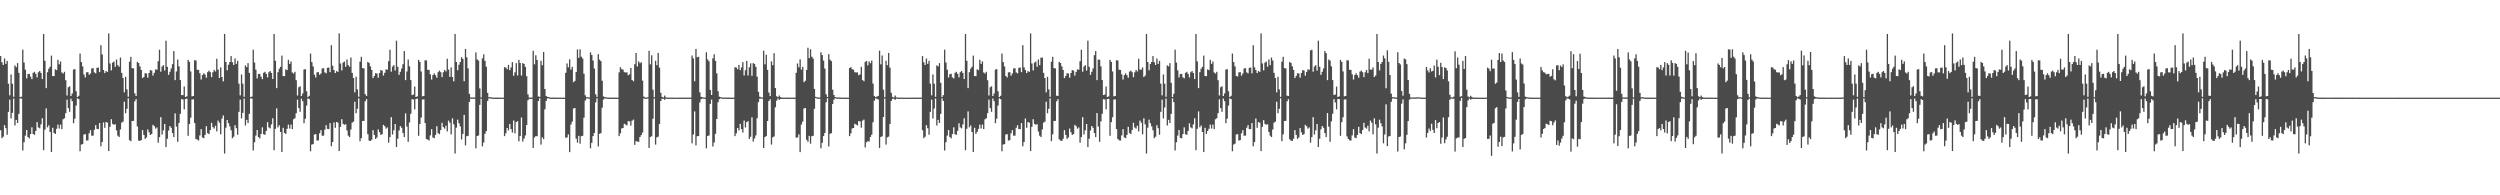 <?xml version="1.0" encoding="UTF-8"?>
<svg xmlns="http://www.w3.org/2000/svg" width="1920" height="150">
  <path d="M0 43.045h1v56.979H0zM1 47.799h1v58.360H1zM2 49.937h1v55.012H2zM3 44.922h1v51.223H3zM4 49.068h1v49.379H4zM5 46.741h1v56.713H5zM6 64.264h1v21.667H6zM7 73.193h1v3.339H7zM8 57.213h1v33.748H8zM9 64.240h1v22.463H9zM10 74.358h1v1.304H10zM11 50.225h1v46.141H11zM12 51.602h1v40.445H12zM13 48.472h1v46.006H13zM14 55.958h1v31.479H14zM15 74.561h1v1.000H15zM16 74.266h1v1.455H16zM17 38.146h1v77.431H17zM18 48.045h1v61.230H18zM19 53.511h1v50.616H19zM20 60.186h1v39.635H20zM21 56.903h1v48.376H21zM22 56.696h1v49.592H22zM23 58.891h1v44.060H23zM24 60.775h1v37.005H24zM25 55.909h1v47.013H25zM26 55.160h1v48.347H26zM27 56.716h1v43.818H27zM28 59.432h1v34.367H28zM29 55.495h1v42.347H29zM30 54.506h1v44.056H30zM31 56.028h1v39.507H31zM32 60.651h1v30.178H32zM33 26.104h1v89.255H33zM34 46.693h1v52.855H34zM35 67.708h1v15.565H35zM36 55.467h1v42.334H36zM37 52.745h1v43.484H37zM38 51.290h1v50.104H38zM39 42.716h1v74.047H39zM40 58.366h1v39.790H40zM41 58.505h1v43.599H41zM42 53.246h1v49.617H42zM43 53.887h1v45.056H43zM44 45.908h1v49.768H44zM45 49.392h1v49.296H45zM46 47.180h1v48.524H46zM47 55.645h1v43.525H47zM48 56.536h1v35.079H48zM49 55.142h1v35.662H49zM50 61.611h1v25.326H50zM51 73.328h1v3.217H51zM52 67.040h1v15.972H52zM53 66.246h1v19.613H53zM54 73.779h1v2.037H54zM55 71.803h1v5.908H55zM56 53.414h1v41.188H56zM57 53.070h1v38.109H57zM58 70.078h1v11.035H58zM59 74.549h1v1.000H59zM60 73.580h1v2.573H60zM61 41.115h1v75.070H61zM62 47.647h1v63.359H62zM63 50.978h1v59.715H63zM64 57.191h1v46.141H64zM65 59.498h1v43.521H65zM66 55.570h1v52.400H66zM67 55.393h1v52.406H67zM68 57.383h1v45.032H68zM69 56.438h1v43.506H69zM70 52.567h1v51.697H70zM71 52.385h1v51.751H71zM72 55.606h1v44.021H72zM73 56.312h1v39.838H73zM74 52.063h1v46.896H74zM75 51.879h1v47.318H75zM76 55.385h1v39.108H76zM77 34.736h1v77.601H77zM78 41.850h1v67.184H78zM79 53.749h1v40.293H79zM80 56.134h1v42.020H80zM81 54.585h1v39.052H81zM82 55.244h1v38.989H82zM83 25.634h1v90.399H83zM84 48.747h1v48.657H84zM85 54.064h1v37.467H85zM86 48.072h1v47.060H86zM87 47.233h1v48.592H87zM88 51.259h1v44.105H88zM89 45.662h1v54.492H89zM90 50.022h1v54.172H90zM91 51.248h1v54.006H91zM92 44.200h1v55.221H92zM93 55.947h1v38.215H93zM94 59.924h1v33.510H94zM95 70.923h1v7.217H95zM96 58.996h1v27.994H96zM97 68.667h1v14.886H97zM98 74.302h1v1.219H98zM99 47.348h1v60.385H99zM100 43.620h1v64.819H100zM101 52.318h1v40.626H101zM102 52.551h1v40.274H102zM103 71.661h1v6.152H103zM104 73.700h1v2.436H104zM105 47.536h1v49.576H105zM106 48.389h1v59.611H106zM107 50.977h1v57.288H107zM108 53.714h1v53.831H108zM109 59.976h1v39.986H109zM110 59.126h1v44.508H110zM111 56.236h1v50.400H111zM112 56.479h1v49.113H112zM113 59.672h1v39.770H113zM114 56.041h1v45.559H114zM115 53.792h1v49.900H115zM116 54.211h1v48.753H116zM117 58.040h1v37.863H117zM118 55.918h1v40.989H118zM119 53.294h1v45.510H119zM120 53.546h1v44.369H120zM121 47.004h1v62.565H121zM122 38.191h1v67.133H122zM123 55.033h1v34.971H123zM124 51.075h1v52.221H124zM125 50.000h1v50.105H125zM126 54.164h1v41.056H126zM127 31.235h1v81.733H127zM128 51.320h1v55.205H128zM129 57.479h1v42.782H129zM130 55.120h1v41.720H130zM131 52.601h1v45.552H131zM132 49.280h1v52.849H132zM133 39.200h1v66.050H133zM134 61.522h1v25.570H134zM135 54.867h1v42.353H135zM136 45.699h1v63.182H136zM137 50.936h1v43.461H137zM138 61.468h1v25.921H138zM139 73.017h1v3.114H139zM140 73.045h1v3.394H140zM141 66.458h1v17.554H141zM142 74.485h1v1.533H142zM143 73.961h1v1.788H143zM144 45.954h1v58.316H144zM145 47.512h1v47.676H145zM146 54.872h1v35.504H146zM147 73.973h1v2.480H147zM148 73.726h1v2.579H148zM149 46.302h1v48.193H149zM150 46.445h1v60.288H150zM151 53.559h1v53.644H151zM152 53.702h1v54.212H152zM153 56.247h1v47.722H153zM154 61.089h1v38.061H154zM155 57.643h1v47.926H155zM156 56.317h1v49.844H156zM157 57.220h1v46.404H157zM158 59.685h1v37.230H158zM159 55.458h1v46.766H159zM160 54.210h1v48.821H160zM161 55.442h1v44.436H161zM162 59.261h1v35.046H162zM163 55.479h1v42.163H163zM164 53.712h1v45.035H164zM165 54.868h1v41.674H165zM166 45.099h1v55.839H166zM167 53.378h1v39.239H167zM168 59.865h1v34.325H168zM169 51.756h1v51.398H169zM170 59.143h1v31.923H170zM171 62.447h1v26.217H171zM172 26.085h1v91.802H172zM173 47.600h1v50.461H173zM174 53.979h1v38.127H174zM175 49.731h1v44.880H175zM176 47.625h1v49.453H176zM177 43.043h1v56.984H177zM178 47.796h1v58.365H178zM179 49.936h1v55.014H179zM180 44.921h1v51.224H180zM181 49.067h1v49.380H181zM182 46.741h1v56.713H182zM183 64.264h1v21.668H183zM184 73.193h1v3.340H184zM185 57.213h1v33.748H185zM186 64.240h1v22.463H186zM187 74.358h1v1.304H187zM188 50.225h1v46.141H188zM189 51.602h1v40.445H189zM190 48.472h1v46.006H190zM191 55.958h1v31.479H191zM192 74.561h1v1.000H192zM193 74.161h1v1.560H193zM194 38.146h1v77.431H194zM195 48.045h1v61.230H195zM196 53.511h1v50.616H196zM197 60.186h1v39.635H197zM198 56.903h1v48.376H198zM199 56.696h1v49.592H199zM200 58.891h1v44.060H200zM201 60.775h1v37.005H201zM202 55.909h1v47.182H202zM203 55.160h1v48.347H203zM204 56.716h1v43.818H204zM205 59.432h1v34.367H205zM206 55.495h1v42.347H206zM207 54.506h1v44.056H207zM208 56.028h1v39.507H208zM209 60.651h1v30.178H209zM210 26.104h1v89.255H210zM211 46.693h1v52.233H211zM212 67.708h1v15.565H212zM213 55.467h1v42.334H213zM214 52.745h1v43.484H214zM215 51.290h1v50.104H215zM216 42.716h1v74.047H216zM217 58.366h1v39.790H217zM218 58.505h1v43.599H218zM219 53.246h1v49.617H219zM220 53.887h1v45.056H220zM221 45.908h1v49.768H221zM222 49.050h1v49.637H222zM223 47.180h1v48.524H223zM224 55.645h1v43.525H224zM225 56.536h1v35.079H225zM226 55.142h1v35.662H226zM227 61.611h1v25.326H227zM228 73.328h1v3.217H228zM229 67.040h1v15.972H229zM230 66.246h1v19.613H230zM231 73.779h1v1.973H231zM232 71.803h1v5.908H232zM233 53.414h1v41.188H233zM234 53.070h1v38.109H234zM235 70.078h1v11.035H235zM236 74.549h1v1.000H236zM237 73.580h1v2.573H237zM238 41.115h1v75.070H238zM239 47.647h1v63.359H239zM240 50.978h1v59.715H240zM241 57.340h1v45.992H241zM242 59.498h1v43.521H242zM243 55.570h1v52.400H243zM244 55.393h1v52.406H244zM245 57.383h1v45.032H245zM246 56.438h1v43.506H246zM247 52.567h1v51.697H247zM248 52.385h1v51.751H248zM249 55.606h1v43.972H249zM250 56.312h1v39.838H250zM251 52.063h1v46.896H251zM252 51.879h1v47.318H252zM253 55.385h1v39.108H253zM254 34.736h1v77.601H254zM255 50.458h1v58.576H255zM256 53.749h1v40.293H256zM257 56.134h1v42.020H257zM258 54.585h1v39.052H258zM259 55.244h1v38.989H259zM260 25.634h1v90.399H260zM261 48.747h1v48.657H261zM262 54.064h1v37.467H262zM263 48.072h1v47.060H263zM264 47.233h1v48.592H264zM265 51.259h1v44.105H265zM266 45.662h1v54.492H266zM267 50.022h1v54.172H267zM268 51.248h1v54.006H268zM269 44.200h1v55.221H269zM270 55.947h1v38.215H270zM271 59.924h1v33.510H271zM272 70.923h1v7.217H272zM273 58.996h1v27.994H273zM274 68.667h1v14.887H274zM275 74.302h1v1.219H275zM276 47.348h1v61.091H276zM277 43.620h1v62.515H277zM278 52.318h1v40.626H278zM279 52.551h1v40.274H279zM280 72.356h1v5.456H280zM281 73.700h1v2.436H281zM282 47.536h1v55.515H282zM283 48.389h1v59.611H283zM284 50.977h1v57.288H284zM285 53.714h1v53.549H285zM286 59.976h1v39.986H286zM287 58.330h1v45.304H287zM288 56.236h1v50.400H288zM289 56.479h1v49.113H289zM290 59.672h1v39.770H290zM291 56.041h1v45.559H291zM292 53.792h1v49.900H292zM293 54.211h1v48.753H293zM294 58.040h1v37.864H294zM295 55.918h1v40.989H295zM296 53.294h1v45.510H296zM297 53.546h1v44.369H297zM298 47.004h1v62.565H298zM299 38.191h1v67.133H299zM300 55.033h1v34.971H300zM301 51.075h1v52.221H301zM302 50.000h1v50.105H302zM303 54.164h1v41.056H303zM304 31.235h1v81.733H304zM305 51.320h1v55.205H305zM306 57.479h1v42.782H306zM307 55.120h1v41.720H307zM308 52.601h1v45.552H308zM309 49.280h1v52.849H309zM310 39.200h1v66.050H310zM311 61.522h1v25.570H311zM312 54.867h1v42.353H312zM313 45.699h1v63.182H313zM314 50.936h1v43.118H314zM315 61.468h1v25.921H315zM316 73.017h1v3.114H316zM317 72.604h1v3.835H317zM318 66.458h1v17.554H318zM319 74.485h1v1.533H319zM320 73.961h1v1.788H320zM321 45.954h1v58.316H321zM322 47.512h1v47.676H322zM323 54.872h1v35.420H323zM324 73.973h1v2.480H324zM325 73.726h1v2.579H325zM326 46.302h1v48.193H326zM327 46.445h1v60.288H327zM328 53.559h1v53.644H328zM329 53.702h1v54.212H329zM330 57.063h1v46.906H330zM331 61.089h1v38.061H331zM332 57.643h1v47.926H332zM333 56.317h1v49.844H333zM334 57.731h1v45.892H334zM335 59.685h1v37.230H335zM336 55.458h1v46.766H336zM337 54.210h1v48.821H337zM338 55.442h1v44.436H338zM339 59.261h1v35.046H339zM340 55.479h1v42.163H340zM341 53.712h1v45.035H341zM342 54.868h1v41.674H342zM343 45.099h1v55.839H343zM344 53.378h1v39.239H344zM345 59.047h1v35.143H345zM346 51.756h1v51.398H346zM347 59.143h1v31.713H347zM348 62.447h1v33.048H348zM349 26.085h1v91.802H349zM350 47.600h1v50.461H350zM351 53.979h1v37.921H351zM352 49.731h1v44.880H352zM353 47.625h1v49.452H353zM354 43.910h1v63.251H354zM355 45.270h1v57.607H355zM356 62.423h1v25.812H356zM357 37.559h1v74.083H357zM358 43.973h1v60.691H358zM359 52.456h1v51.845H359zM360 72.049h1v6.238H360zM361 74.794h1v1.000H361zM362 74.870h1v1.000H362zM363 74.825h1v1.000H363zM364 74.874h1v1.000H364zM365 40.223h1v73.693H365zM366 45.594h1v58.898H366zM367 46.548h1v57.499H367zM368 67.871h1v12.642H368zM369 74.774h1v1.000H369zM370 44.844h1v67.550H370zM371 41.660h1v67.797H371zM372 46.738h1v56.023H372zM373 51.234h1v49.479H373zM374 71.299h1v6.236H374zM375 74.644h1v1.000H375zM376 74.534h1v1.019H376zM377 74.853h1v1.000H377zM378 74.909h1v1.000H378zM379 74.961h1v1.000H379zM380 74.978h1v1.000H380zM381 74.982h1v1.000H381zM382 74.969h1v1.000H382zM383 74.966h1v1.000H383zM384 74.988h1v1.000H384zM385 74.984h1v1.000H385zM386 74.987h1v1.000H386zM387 51.624h1v52.931H387zM388 51.884h1v50.540H388zM389 53.159h1v45.136H389zM390 49.830h1v50.341H390zM391 53.853h1v41.309H391zM392 51.741h1v47.398H392zM393 47.706h1v54.072H393zM394 58.168h1v34.377H394zM395 55.536h1v46.882H395zM396 48.480h1v45.257H396zM397 57.940h1v35.135H397zM398 45.960h1v62.577H398zM399 48.324h1v56.140H399zM400 57.989h1v32.277H400zM401 48.460h1v60.271H401zM402 49.116h1v57.258H402zM403 51.335h1v52.643H403zM404 58.523h1v37.495H404zM405 72.432h1v4.576H405zM406 74.872h1v1.000H406zM407 74.957h1v1.000H407zM408 74.888h1v1.000H408zM409 39.009h1v74.612H409zM410 49.384h1v56.252H410zM411 42.453h1v62.096H411zM412 46.050h1v58.581H412zM413 74.068h1v3.553H413zM414 74.403h1v1.000H414zM415 46.651h1v64.380H415zM416 50.058h1v55.403H416zM417 39.924h1v66.856H417zM418 68.358h1v15.595H418zM419 73.681h1v3.826H419zM420 74.374h1v1.122H420zM421 74.483h1v1.081H421zM422 74.927h1v1.000H422zM423 74.957h1v1.000H423zM424 74.918h1v1.000H424zM425 74.975h1v1.000H425zM426 74.983h1v1.000H426zM427 74.959h1v1.000H427zM428 74.982h1v1.000H428zM429 74.989h1v1.000H429zM430 74.984h1v1.000H430zM431 74.986h1v1.000H431zM432 74.982h1v1.000H432zM433 74.984h1v1.000H433zM434 55.930h1v49.782H434zM435 48.765h1v56.814H435zM436 51.678h1v51.519H436zM437 45.545h1v71.309H437zM438 53.474h1v42.147H438zM439 51.317h1v42.086H439zM440 63.110h1v20.236H440zM441 62.145h1v20.813H441zM442 55.279h1v51.152H442zM443 38.009h1v71.504H443zM444 44.390h1v59.975H444zM445 37.864h1v72.450H445zM446 43.530h1v61.079H446zM447 44.944h1v59.362H447zM448 56.649h1v33.732H448zM449 73.158h1v4.114H449zM450 74.717h1v1.000H450zM451 74.593h1v1.000H451zM452 74.884h1v1.000H452zM453 40.170h1v73.749H453zM454 42.265h1v67.420H454zM455 46.495h1v57.994H455zM456 52.635h1v49.454H456zM457 72.376h1v6.257H457zM458 74.455h1v1.000H458zM459 41.586h1v70.892H459zM460 45.844h1v56.914H460zM461 46.949h1v55.285H461zM462 61.984h1v20.756H462zM463 74.037h1v2.379H463zM464 74.534h1v1.020H464zM465 74.722h1v1.000H465zM466 74.890h1v1.000H466zM467 74.960h1v1.000H467zM468 74.976h1v1.000H468zM469 74.980h1v1.000H469zM470 74.984h1v1.000H470zM471 74.966h1v1.000H471zM472 74.982h1v1.000H472zM473 74.988h1v1.000H473zM474 74.984h1v1.000H474zM475 55.620h1v48.935H475zM476 51.622h1v50.801H476zM477 53.160h1v45.496H477zM478 53.530h1v44.750H478zM479 55.461h1v39.617H479zM480 55.651h1v40.060H480zM481 55.620h1v40.706H481zM482 57.787h1v35.247H482zM483 57.019h1v36.237H483zM484 52.151h1v44.333H484zM485 61.504h1v31.149H485zM486 62.430h1v29.447H486zM487 49.379h1v61.859H487zM488 40.705h1v67.683H488zM489 51.023h1v57.714H489zM490 47.089h1v61.849H490zM491 48.572h1v56.661H491zM492 47.821h1v55.970H492zM493 61.917h1v39.943H493zM494 74.171h1v1.437H494zM495 74.857h1v1.000H495zM496 74.941h1v1.000H496zM497 74.651h1v1.000H497zM498 39.000h1v74.636H498zM499 49.383h1v55.806H499zM500 42.454h1v62.177H500zM501 68.883h1v22.316H501zM502 74.671h1v1.000H502zM503 46.662h1v64.367H503zM504 50.055h1v55.407H504zM505 40.659h1v64.312H505zM506 51.982h1v43.294H506zM507 71.266h1v6.327H507zM508 74.375h1v1.475H508zM509 74.871h1v1.000H509zM510 73.357h1v3.332H510zM511 74.741h1v1.000H511zM512 74.963h1v1.000H512zM513 74.962h1v1.000H513zM514 74.943h1v1.000H514zM515 74.972h1v1.000H515zM516 74.982h1v1.000H516zM517 74.988h1v1.000H517zM518 74.984h1v1.000H518zM519 74.986h1v1.000H519zM520 74.986h1v1.000H520zM521 74.982h1v1.000H521zM522 74.988h1v1.000H522zM523 74.975h1v1.000H523zM524 74.975h1v1.000H524zM525 74.986h1v1.000H525zM526 74.981h1v1.000H526zM527 74.982h1v1.000H527zM528 74.982h1v1.000H528zM529 74.982h1v1.000H529zM530 74.964h1v1.000H530zM531 42.663h1v67.429H531zM532 44.845h1v58.440H532zM533 62.399h1v23.146H533zM534 37.556h1v74.091H534zM535 43.972h1v60.692H535zM536 43.594h1v60.785H536zM537 70.929h1v7.760H537zM538 74.376h1v1.739H538zM539 74.605h1v1.000H539zM540 74.892h1v1.000H540zM541 74.952h1v1.000H541zM542 40.143h1v73.801H542zM543 45.594h1v58.897H543zM544 47.029h1v56.984H544zM545 69.084h1v10.756H545zM546 72.960h1v3.553H546zM547 44.796h1v67.719H547zM548 41.651h1v67.805H548zM549 46.739h1v56.021H549zM550 56.355h1v35.013H550zM551 70.042h1v8.521H551zM552 74.222h1v1.933H552zM553 74.579h1v1.000H553zM554 74.873h1v1.000H554zM555 74.942h1v1.000H555zM556 74.875h1v1.000H556zM557 74.939h1v1.000H557zM558 74.971h1v1.000H558zM559 74.967h1v1.000H559zM560 74.981h1v1.000H560zM561 74.988h1v1.000H561zM562 74.984h1v1.000H562zM563 74.987h1v1.000H563zM564 51.625h1v52.930H564zM565 51.885h1v50.539H565zM566 53.160h1v45.134H566zM567 49.831h1v50.340H567zM568 53.852h1v41.310H568zM569 51.741h1v47.397H569zM570 47.707h1v54.072H570zM571 57.955h1v34.590H571zM572 53.935h1v43.955H572zM573 46.821h1v46.970H573zM574 57.936h1v35.130H574zM575 51.684h1v55.038H575zM576 48.658h1v56.331H576zM577 58.196h1v31.872H577zM578 48.463h1v60.272H578zM579 49.116h1v57.247H579zM580 51.335h1v52.637H580zM581 58.831h1v31.968H581zM582 70.502h1v7.918H582zM583 74.288h1v1.414H583zM584 74.735h1v1.000H584zM585 74.890h1v1.000H585zM586 38.946h1v74.705H586zM587 49.384h1v55.903H587zM588 42.008h1v62.500H588zM589 53.725h1v39.219H589zM590 71.058h1v6.555H590zM591 73.766h1v2.458H591zM592 47.094h1v63.973H592zM593 50.057h1v55.405H593zM594 40.840h1v63.971H594zM595 67.660h1v14.758H595zM596 73.942h1v3.307H596zM597 74.603h1v1.000H597zM598 73.357h1v3.332H598zM599 74.574h1v1.463H599zM600 74.940h1v1.000H600zM601 74.962h1v1.000H601zM602 74.943h1v1.000H602zM603 74.961h1v1.000H603zM604 74.983h1v1.000H604zM605 74.982h1v1.000H605zM606 74.989h1v1.000H606zM607 74.984h1v1.000H607zM608 74.986h1v1.000H608zM609 74.982h1v1.000H609zM610 74.984h1v1.000H610zM611 55.933h1v49.779H611zM612 48.764h1v56.816H612zM613 51.678h1v51.520H613zM614 45.545h1v71.309H614zM615 53.472h1v42.149H615zM616 51.318h1v42.084H616zM617 63.110h1v20.237H617zM618 62.061h1v20.896H618zM619 53.737h1v53.652H619zM620 36.658h1v72.232H620zM621 44.572h1v59.763H621zM622 37.861h1v72.475H622zM623 43.524h1v61.092H623zM624 44.942h1v59.363H624zM625 68.298h1v15.267H625zM626 74.340h1v1.000H626zM627 74.804h1v1.000H627zM628 74.871h1v1.000H628zM629 74.841h1v1.000H629zM630 40.138h1v73.757H630zM631 42.266h1v67.419H631zM632 46.495h1v57.993H632zM633 52.635h1v49.453H633zM634 72.376h1v6.149H634zM635 74.455h1v1.000H635zM636 41.587h1v70.890H636zM637 45.844h1v56.914H637zM638 46.949h1v55.273H638zM639 68.872h1v11.056H639zM640 72.899h1v3.650H640zM641 74.490h1v1.000H641zM642 74.851h1v1.000H642zM643 74.932h1v1.000H643zM644 74.875h1v1.000H644zM645 74.930h1v1.000H645zM646 74.971h1v1.000H646zM647 74.991h1v1.000H647zM648 74.967h1v1.000H648zM649 74.982h1v1.000H649zM650 74.988h1v1.000H650zM651 74.984h1v1.000H651zM652 52.200h1v52.354H652zM653 51.622h1v50.801H653zM654 53.160h1v45.496H654zM655 53.530h1v44.750H655zM656 55.460h1v39.617H656zM657 55.651h1v40.059H657zM658 55.620h1v40.707H658zM659 57.787h1v35.248H659zM660 57.119h1v36.128H660zM661 51.297h1v46.770H661zM662 61.502h1v31.134H662zM663 62.429h1v29.445H663zM664 47.575h1v65.673H664zM665 46.825h1v62.495H665zM666 50.162h1v58.216H666zM667 47.175h1v61.556H667zM668 48.593h1v56.626H668zM669 46.497h1v56.940H669zM670 64.228h1v29.697H670zM671 73.661h1v3.620H671zM672 74.584h1v1.000H672zM673 74.131h1v1.753H673zM674 73.624h1v2.794H674zM675 38.884h1v74.725H675zM676 49.384h1v55.803H676zM677 42.608h1v62.117H677zM678 68.883h1v20.993H678zM679 74.671h1v1.000H679zM680 46.657h1v64.375H680zM681 50.056h1v55.406H681zM682 40.660h1v64.311H682zM683 51.982h1v43.294H683zM684 71.266h1v6.327H684zM685 74.405h1v1.445H685zM686 74.871h1v1.000H686zM687 73.357h1v3.332H687zM688 74.741h1v1.000H688zM689 74.963h1v1.000H689zM690 74.962h1v1.000H690zM691 74.943h1v1.000H691zM692 74.972h1v1.000H692zM693 74.982h1v1.000H693zM694 74.988h1v1.000H694zM695 74.984h1v1.000H695zM696 74.986h1v1.000H696zM697 74.986h1v1.000H697zM698 74.982h1v1.000H698zM699 74.988h1v1.000H699zM700 74.975h1v1.000H700zM701 74.975h1v1.000H701zM702 74.986h1v1.000H702zM703 74.981h1v1.000H703zM704 74.982h1v1.000H704zM705 74.982h1v1.000H705zM706 74.982h1v1.000H706zM707 74.892h1v1.000H707zM708 43.051h1v56.982H708zM709 47.796h1v58.356H709zM710 49.935h1v55.017H710zM711 44.921h1v51.217H711zM712 49.061h1v49.374H712zM713 46.744h1v56.720H713zM714 64.275h1v21.656H714zM715 73.206h1v3.331H715zM716 57.204h1v33.755H716zM717 64.240h1v19.113H717zM718 74.360h1v1.303H718zM719 50.215h1v46.161H719zM720 50.975h1v41.074H720zM721 48.463h1v46.020H721zM722 63.590h1v23.851H722zM723 74.568h1v1.000H723zM724 73.060h1v4.530H724zM725 38.143h1v77.441H725zM726 48.047h1v61.225H726zM727 53.514h1v50.612H727zM728 59.483h1v40.345H728zM729 56.911h1v48.365H729zM730 56.704h1v49.578H730zM731 59.390h1v43.563H731zM732 60.269h1v37.503H732zM733 55.915h1v47.179H733zM734 55.163h1v48.348H734zM735 56.719h1v43.811H735zM736 59.436h1v35.208H736zM737 55.431h1v42.411H737zM738 54.510h1v44.048H738zM739 56.019h1v39.515H739zM740 60.657h1v30.169H740zM741 26.111h1v89.241H741zM742 46.695h1v52.225H742zM743 67.705h1v17.851H743zM744 55.461h1v42.346H744zM745 52.736h1v43.627H745zM746 51.275h1v50.114H746zM747 42.710h1v74.059H747zM748 58.365h1v39.788H748zM749 58.510h1v44.353H749zM750 53.257h1v47.993H750zM751 53.884h1v45.062H751zM752 45.911h1v49.767H752zM753 49.056h1v49.628H753zM754 47.175h1v48.523H754zM755 55.653h1v43.517H755zM756 56.539h1v35.084H756zM757 55.136h1v35.671H757zM758 61.611h1v25.326H758zM759 73.321h1v3.196H759zM760 67.043h1v15.964H760zM761 66.241h1v19.624H761zM762 73.772h1v1.881H762zM763 71.803h1v5.907H763zM764 53.415h1v41.187H764zM765 53.070h1v38.118H765zM766 70.082h1v11.031H766zM767 74.546h1v1.000H767zM768 73.583h1v2.572H768zM769 41.117h1v75.063H769zM770 47.654h1v63.338H770zM771 50.979h1v59.700H771zM772 58.300h1v45.026H772zM773 59.497h1v43.526H773zM774 55.577h1v52.382H774zM775 55.401h1v52.225H775zM776 58.095h1v44.321H776zM777 56.440h1v43.503H777zM778 52.561h1v51.707H778zM779 52.380h1v51.759H779zM780 55.603h1v42.497H780zM781 56.313h1v39.834H781zM782 52.065h1v47.112H782zM783 51.886h1v47.304H783zM784 55.384h1v39.108H784zM785 34.730h1v77.617H785zM786 51.687h1v57.350H786zM787 53.754h1v37.266H787zM788 56.133h1v42.020H788zM789 54.589h1v39.183H789zM790 55.247h1v38.983H790zM791 25.636h1v90.397H791zM792 48.740h1v48.666H792zM793 54.065h1v37.460H793zM794 48.072h1v47.057H794zM795 47.231h1v48.596H795zM796 51.259h1v44.108H796zM797 45.660h1v55.389H797zM798 50.021h1v54.171H798zM799 44.311h1v60.942H799zM800 44.195h1v55.229H800zM801 55.949h1v38.209H801zM802 59.923h1v33.510H802zM803 70.927h1v7.211H803zM804 58.995h1v27.993H804zM805 68.675h1v14.874H805zM806 74.333h1v1.188H806zM807 47.355h1v61.084H807zM808 43.615h1v59.555H808zM809 52.316h1v40.630H809zM810 52.555h1v40.269H810zM811 73.479h1v4.329H811zM812 73.701h1v2.433H812zM813 47.538h1v59.446H813zM814 48.393h1v59.605H814zM815 50.976h1v57.294H815zM816 53.712h1v52.821H816zM817 59.975h1v39.988H817zM818 58.329h1v45.307H818zM819 56.235h1v50.405H819zM820 56.478h1v49.116H820zM821 59.672h1v39.114H821zM822 56.041h1v45.559H822zM823 53.792h1v49.900H823zM824 54.211h1v48.753H824zM825 58.040h1v37.864H825zM826 55.243h1v41.663H826zM827 53.294h1v45.510H827zM828 53.546h1v44.369H828zM829 47.004h1v62.565H829zM830 38.191h1v67.133H830zM831 55.033h1v34.971H831zM832 51.075h1v52.221H832zM833 50.000h1v50.105H833zM834 54.164h1v41.056H834zM835 31.235h1v81.733H835zM836 51.320h1v55.205H836zM837 57.479h1v42.782H837zM838 55.120h1v41.720H838zM839 52.601h1v45.552H839zM840 42.387h1v59.741H840zM841 39.200h1v66.050H841zM842 61.522h1v25.338H842zM843 45.699h1v51.521H843zM844 45.861h1v63.020H844zM845 50.936h1v42.294H845zM846 61.468h1v25.921H846zM847 73.017h1v3.114H847zM848 72.597h1v3.842H848zM849 66.458h1v17.554H849zM850 74.485h1v1.533H850zM851 73.961h1v1.915H851zM852 45.954h1v58.316H852zM853 47.512h1v46.328H853zM854 54.872h1v35.204H854zM855 73.973h1v2.480H855zM856 73.726h1v2.579H856zM857 46.302h1v52.813H857zM858 46.445h1v60.288H858zM859 53.559h1v54.251H859zM860 53.702h1v54.212H860zM861 57.063h1v46.906H861zM862 61.089h1v38.061H862zM863 57.643h1v47.926H863zM864 56.317h1v49.844H864zM865 57.731h1v45.892H865zM866 59.685h1v37.687H866zM867 54.980h1v47.244H867zM868 54.210h1v48.821H868zM869 55.442h1v44.436H869zM870 59.261h1v35.046H870zM871 55.479h1v42.481H871zM872 53.712h1v45.035H872zM873 54.868h1v41.674H873zM874 45.099h1v55.839H874zM875 53.378h1v39.239H875zM876 53.444h1v40.746H876zM877 51.756h1v51.398H877zM878 59.143h1v31.713H878zM879 58.004h1v37.490H879zM880 26.085h1v91.802H880zM881 47.600h1v50.461H881zM882 53.979h1v37.921H882zM883 49.117h1v45.494H883zM884 47.625h1v49.453H884zM885 43.043h1v56.984H885zM886 47.796h1v58.365H886zM887 49.936h1v55.014H887zM888 44.921h1v51.224H888zM889 49.068h1v49.380H889zM890 46.741h1v56.713H890zM891 64.264h1v21.668H891zM892 73.193h1v3.340H892zM893 57.213h1v33.748H893zM894 64.240h1v18.311H894zM895 74.358h1v1.304H895zM896 50.225h1v46.141H896zM897 50.979h1v41.067H897zM898 48.472h1v46.006H898zM899 63.589h1v23.848H899zM900 74.561h1v1.000H900zM901 71.991h1v6.506H901zM902 38.146h1v77.431H902zM903 48.045h1v61.230H903zM904 53.998h1v50.130H904zM905 59.484h1v40.337H905zM906 56.903h1v48.976H906zM907 56.696h1v49.592H907zM908 59.387h1v43.563H908zM909 60.149h1v37.631H909zM910 55.909h1v47.182H910zM911 55.160h1v48.347H911zM912 56.716h1v43.818H912zM913 59.432h1v35.220H913zM914 55.434h1v42.409H914zM915 54.506h1v44.056H915zM916 56.028h1v39.507H916zM917 60.651h1v30.178H917zM918 26.104h1v89.255H918zM919 47.145h1v51.781H919zM920 67.708h1v17.865H920zM921 55.467h1v42.334H921zM922 52.745h1v43.610H922zM923 51.290h1v50.104H923zM924 42.716h1v74.047H924zM925 58.366h1v39.790H925zM926 58.505h1v44.358H926zM927 53.246h1v47.351H927zM928 53.887h1v45.056H928zM929 45.908h1v49.768H929zM930 49.050h1v49.637H930zM931 47.180h1v48.524H931zM932 55.645h1v43.525H932zM933 56.536h1v35.079H933zM934 55.142h1v35.662H934zM935 61.611h1v25.326H935zM936 73.328h1v2.900H936zM937 67.040h1v15.972H937zM938 66.246h1v19.613H938zM939 73.779h1v1.870H939zM940 71.803h1v5.908H940zM941 53.414h1v41.188H941zM942 53.070h1v38.109H942zM943 70.078h1v11.035H943zM944 74.549h1v1.000H944zM945 73.580h1v2.573H945zM946 41.115h1v75.070H946zM947 47.647h1v63.359H947zM948 50.978h1v59.364H948zM949 58.299h1v45.032H949zM950 58.706h1v44.313H950zM951 55.570h1v52.400H951zM952 55.393h1v52.247H952zM953 58.095h1v44.321H953zM954 56.438h1v43.506H954zM955 52.567h1v51.697H955zM956 52.385h1v51.751H956zM957 55.606h1v42.494H957zM958 56.312h1v39.838H958zM959 52.063h1v47.134H959zM960 51.879h1v47.221H960zM961 56.331h1v38.161H961zM962 34.736h1v77.601H962zM963 51.689h1v57.345H963zM964 53.749h1v37.264H964zM965 56.134h1v42.020H965zM966 54.585h1v39.188H966zM967 55.244h1v38.989H967zM968 25.634h1v90.399H968zM969 48.747h1v48.657H969zM970 54.064h1v38.270H970zM971 48.072h1v47.060H971zM972 47.233h1v48.592H972zM973 51.259h1v44.105H973zM974 45.662h1v55.673H974zM975 50.022h1v54.172H975zM976 44.200h1v61.054H976zM977 46.417h1v53.004H977zM978 55.947h1v38.215H978zM979 59.924h1v33.510H979zM980 70.923h1v7.217H980zM981 58.996h1v27.994H981zM982 68.667h1v14.887H982zM983 74.329h1v1.192H983zM984 47.348h1v61.091H984zM985 43.620h1v59.551H985zM986 52.318h1v40.626H986zM987 52.551h1v40.274H987zM988 73.477h1v4.335H988zM989 73.700h1v2.436H989zM990 47.536h1v59.448H990zM991 48.389h1v59.611H991zM992 50.977h1v57.288H992zM993 53.714h1v52.816H993zM994 59.976h1v39.986H994zM995 58.330h1v45.304H995zM996 56.236h1v50.400H996zM997 56.479h1v49.113H997zM998 59.672h1v38.669H998zM999 56.041h1v45.559H999zM1000 53.792h1v49.900H1000zM1001 54.211h1v48.753H1001zM1002 58.040h1v37.864H1002zM1003 55.243h1v41.663H1003zM1004 53.294h1v45.510H1004zM1005 53.546h1v44.369H1005zM1006 38.712h1v70.856H1006zM1007 38.191h1v67.133H1007zM1008 55.033h1v34.971H1008zM1009 51.075h1v52.221H1009zM1010 50.000h1v50.105H1010zM1011 54.164h1v41.056H1011zM1012 31.235h1v81.733H1012zM1013 51.320h1v55.205H1013zM1014 57.479h1v41.834H1014zM1015 55.120h1v41.720H1015zM1016 52.601h1v45.552H1016zM1017 39.200h1v62.928H1017zM1018 40.860h1v64.390H1018zM1019 61.522h1v25.338H1019zM1020 45.699h1v51.521H1020zM1021 46.559h1v62.322H1021zM1022 50.936h1v42.294H1022zM1023 61.468h1v25.921H1023zM1024 73.017h1v3.114H1024zM1025 72.597h1v6.094H1025zM1026 66.458h1v17.554H1026zM1027 74.485h1v1.533H1027zM1028 73.961h1v2.063H1028zM1029 45.954h1v58.316H1029zM1030 47.512h1v46.328H1030zM1031 54.872h1v35.204H1031zM1032 73.973h1v2.480H1032zM1033 73.726h1v2.579H1033zM1034 46.302h1v58.462H1034zM1035 46.445h1v60.288H1035zM1036 53.559h1v54.251H1036zM1037 53.702h1v54.212H1037zM1038 57.063h1v46.906H1038zM1039 61.089h1v38.061H1039zM1040 57.643h1v47.926H1040zM1041 56.317h1v49.844H1041zM1042 57.731h1v45.892H1042zM1043 59.685h1v37.687H1043zM1044 54.980h1v47.244H1044zM1045 54.210h1v48.821H1045zM1046 55.442h1v44.436H1046zM1047 59.261h1v35.046H1047zM1048 55.479h1v42.481H1048zM1049 53.712h1v45.035H1049zM1050 56.150h1v40.392H1050zM1051 45.099h1v55.839H1051zM1052 53.378h1v39.239H1052zM1053 53.444h1v40.746H1053zM1054 51.756h1v51.398H1054zM1055 59.143h1v31.713H1055zM1056 58.004h1v37.490H1056zM1057 26.085h1v91.802H1057zM1058 47.600h1v50.461H1058zM1059 54.056h1v37.844H1059zM1060 49.117h1v45.494H1060zM1061 47.625h1v49.452H1061zM1062 42.668h1v67.423H1062zM1063 44.842h1v58.441H1063zM1064 67.780h1v12.324H1064zM1065 38.598h1v73.559H1065zM1066 47.458h1v57.393H1066zM1067 57.581h1v46.843H1067zM1068 71.920h1v6.274H1068zM1069 74.668h1v1.000H1069zM1070 74.617h1v1.000H1070zM1071 74.889h1v1.000H1071zM1072 74.924h1v1.000H1072zM1073 40.086h1v76.285H1073zM1074 48.433h1v56.836H1074zM1075 49.516h1v55.350H1075zM1076 69.879h1v9.754H1076zM1077 73.473h1v2.871H1077zM1078 44.952h1v69.808H1078zM1079 45.617h1v64.442H1079zM1080 49.236h1v54.358H1080zM1081 61.390h1v31.575H1081zM1082 72.064h1v4.492H1082zM1083 74.798h1v1.000H1083zM1084 74.883h1v1.000H1084zM1085 74.843h1v1.000H1085zM1086 74.866h1v1.000H1086zM1087 74.808h1v1.000H1087zM1088 74.723h1v1.000H1088zM1089 74.737h1v1.000H1089zM1090 74.739h1v1.000H1090zM1091 74.985h1v1.000H1091zM1092 74.990h1v1.000H1092zM1093 74.987h1v1.000H1093zM1094 74.989h1v1.000H1094zM1095 51.407h1v54.197H1095zM1096 54.043h1v48.005H1096zM1097 55.649h1v43.071H1097zM1098 52.353h1v48.173H1098zM1099 54.962h1v40.049H1099zM1100 54.369h1v45.345H1100zM1101 50.316h1v51.805H1101zM1102 59.424h1v32.816H1102zM1103 45.807h1v52.683H1103zM1104 51.240h1v43.215H1104zM1105 57.705h1v35.990H1105zM1106 48.211h1v62.182H1106zM1107 51.502h1v54.072H1107zM1108 60.706h1v29.490H1108zM1109 51.716h1v58.285H1109zM1110 52.267h1v54.868H1110zM1111 54.100h1v50.930H1111zM1112 62.389h1v27.600H1112zM1113 72.763h1v3.776H1113zM1114 74.643h1v1.000H1114zM1115 74.942h1v1.000H1115zM1116 74.246h1v1.552H1116zM1117 39.398h1v77.012H1117zM1118 52.380h1v53.926H1118zM1119 44.210h1v61.435H1119zM1120 49.660h1v55.983H1120zM1121 74.265h1v3.171H1121zM1122 73.900h1v1.325H1122zM1123 46.737h1v66.229H1123zM1124 52.935h1v53.725H1124zM1125 43.058h1v62.910H1125zM1126 68.845h1v13.438H1126zM1127 74.155h1v2.950H1127zM1128 74.687h1v1.000H1128zM1129 73.581h1v2.985H1129zM1130 74.570h1v1.367H1130zM1131 74.953h1v1.000H1131zM1132 74.968h1v1.000H1132zM1133 74.952h1v1.000H1133zM1134 74.966h1v1.000H1134zM1135 74.986h1v1.000H1135zM1136 74.985h1v1.000H1136zM1137 74.992h1v1.000H1137zM1138 74.987h1v1.000H1138zM1139 74.989h1v1.000H1139zM1140 74.986h1v1.000H1140zM1141 74.986h1v1.000H1141zM1142 51.939h1v54.745H1142zM1143 52.725h1v53.859H1143zM1144 54.704h1v49.402H1144zM1145 45.882h1v73.781H1145zM1146 52.677h1v42.306H1146zM1147 52.646h1v41.722H1147zM1148 64.327h1v18.809H1148zM1149 63.398h1v18.859H1149zM1150 46.019h1v66.667H1150zM1151 40.691h1v68.319H1151zM1152 47.624h1v57.332H1152zM1153 41.117h1v71.073H1153zM1154 46.485h1v59.035H1154zM1155 47.497h1v57.630H1155zM1156 69.556h1v13.746H1156zM1157 74.427h1v1.000H1157zM1158 74.828h1v1.000H1158zM1159 74.891h1v1.000H1159zM1160 74.862h1v1.000H1160zM1161 40.022h1v76.324H1161zM1162 45.986h1v64.148H1162zM1163 49.137h1v55.910H1163zM1164 61.111h1v30.799H1164zM1165 70.963h1v7.246H1165zM1166 74.415h1v1.609H1166zM1167 44.961h1v69.797H1167zM1168 48.718h1v54.876H1168zM1169 49.568h1v53.407H1169zM1170 64.144h1v18.093H1170zM1171 74.192h1v2.098H1171zM1172 74.607h1v1.000H1172zM1173 74.756h1v1.000H1173zM1174 74.910h1v1.000H1174zM1175 74.966h1v1.000H1175zM1176 74.980h1v1.000H1176zM1177 74.984h1v1.000H1177zM1178 74.988h1v1.000H1178zM1179 74.974h1v1.000H1179zM1180 74.985h1v1.000H1180zM1181 74.990h1v1.000H1181zM1182 74.987h1v1.000H1182zM1183 51.407h1v54.196H1183zM1184 54.043h1v48.648H1184zM1185 55.461h1v43.597H1185zM1186 55.826h1v42.551H1186zM1187 57.109h1v37.895H1187zM1188 56.708h1v38.738H1188zM1189 56.716h1v39.344H1189zM1190 58.947h1v33.836H1190zM1191 58.234h1v34.841H1191zM1192 53.198h1v42.999H1192zM1193 60.893h1v33.102H1193zM1194 61.674h1v30.769H1194zM1195 50.246h1v61.063H1195zM1196 50.085h1v57.774H1196zM1197 53.916h1v57.944H1197zM1198 50.352h1v59.191H1198zM1199 51.531h1v54.840H1199zM1200 49.456h1v54.856H1200zM1201 65.616h1v28.308H1201zM1202 73.820h1v3.299H1202zM1203 74.685h1v1.000H1203zM1204 74.203h1v1.622H1204zM1205 73.437h1v2.867H1205zM1206 39.332h1v77.122H1206zM1207 52.381h1v53.924H1207zM1208 41.586h1v65.326H1208zM1209 69.141h1v10.468H1209zM1210 73.938h1v3.396H1210zM1211 46.896h1v65.725H1211zM1212 52.935h1v53.726H1212zM1213 41.246h1v65.701H1213zM1214 56.066h1v37.704H1214zM1215 69.145h1v10.458H1215zM1216 74.135h1v1.875H1216zM1217 74.552h1v1.000H1217zM1218 74.826h1v1.000H1218zM1219 74.941h1v1.000H1219zM1220 74.938h1v1.000H1220zM1221 74.976h1v1.000H1221zM1222 74.980h1v1.000H1222zM1223 74.962h1v1.000H1223zM1224 74.982h1v1.000H1224zM1225 74.989h1v1.000H1225zM1226 74.984h1v1.000H1226zM1227 74.986h1v1.000H1227zM1228 74.986h1v1.000H1228zM1229 74.983h1v1.000H1229zM1230 74.988h1v1.000H1230zM1231 74.975h1v1.000H1231zM1232 74.986h1v1.000H1232zM1233 74.986h1v1.000H1233zM1234 74.980h1v1.000H1234zM1235 74.982h1v1.000H1235zM1236 74.982h1v1.000H1236zM1237 74.982h1v1.000H1237zM1238 74.964h1v1.000H1238zM1239 42.665h1v67.425H1239zM1240 44.844h1v58.581H1240zM1241 69.696h1v10.395H1241zM1242 37.676h1v74.452H1242zM1243 43.962h1v60.708H1243zM1244 52.042h1v47.829H1244zM1245 72.064h1v6.207H1245zM1246 74.795h1v1.000H1246zM1247 74.870h1v1.000H1247zM1248 74.825h1v1.000H1248zM1249 74.874h1v1.000H1249zM1250 40.223h1v73.693H1250zM1251 45.594h1v58.897H1251zM1252 47.066h1v56.963H1252zM1253 67.833h1v12.698H1253zM1254 74.774h1v1.000H1254zM1255 44.843h1v67.550H1255zM1256 41.661h1v67.794H1256zM1257 46.740h1v56.020H1257zM1258 51.235h1v49.478H1258zM1259 71.299h1v6.193H1259zM1260 74.772h1v1.000H1260zM1261 74.534h1v1.019H1261zM1262 74.853h1v1.000H1262zM1263 74.955h1v1.000H1263zM1264 74.961h1v1.000H1264zM1265 74.978h1v1.000H1265zM1266 74.982h1v1.000H1266zM1267 74.970h1v1.000H1267zM1268 74.966h1v1.000H1268zM1269 74.988h1v1.000H1269zM1270 74.984h1v1.000H1270zM1271 74.987h1v1.000H1271zM1272 51.625h1v52.930H1272zM1273 51.884h1v47.223H1273zM1274 53.160h1v45.135H1274zM1275 49.831h1v50.340H1275zM1276 53.852h1v41.311H1276zM1277 51.741h1v47.398H1277zM1278 47.707h1v54.071H1278zM1279 57.953h1v34.591H1279zM1280 48.494h1v53.941H1280zM1281 49.781h1v43.958H1281zM1282 58.030h1v35.045H1282zM1283 46.280h1v62.135H1283zM1284 48.318h1v56.142H1284zM1285 58.133h1v31.975H1285zM1286 48.462h1v60.266H1286zM1287 49.117h1v56.831H1287zM1288 51.335h1v52.643H1288zM1289 58.830h1v31.968H1289zM1290 70.503h1v7.922H1290zM1291 74.291h1v1.412H1291zM1292 74.738h1v1.000H1292zM1293 74.886h1v1.000H1293zM1294 38.955h1v74.686H1294zM1295 49.384h1v55.805H1295zM1296 40.368h1v66.290H1296zM1297 53.999h1v39.225H1297zM1298 68.353h1v11.379H1298zM1299 73.922h1v2.234H1299zM1300 46.885h1v63.848H1300zM1301 50.057h1v55.405H1301zM1302 40.840h1v63.452H1302zM1303 67.661h1v14.754H1303zM1304 73.941h1v3.235H1304zM1305 74.603h1v1.000H1305zM1306 73.357h1v3.332H1306zM1307 74.574h1v1.434H1307zM1308 74.940h1v1.000H1308zM1309 74.962h1v1.000H1309zM1310 74.943h1v1.000H1310zM1311 74.961h1v1.000H1311zM1312 74.983h1v1.000H1312zM1313 74.982h1v1.000H1313zM1314 74.989h1v1.000H1314zM1315 74.984h1v1.000H1315zM1316 74.986h1v1.000H1316zM1317 74.982h1v1.000H1317zM1318 74.984h1v1.000H1318zM1319 48.764h1v56.949H1319zM1320 49.861h1v55.719H1320zM1321 51.679h1v51.518H1321zM1322 44.499h1v73.373H1322zM1323 52.465h1v42.273H1323zM1324 51.418h1v41.973H1324zM1325 63.138h1v20.227H1325zM1326 61.915h1v21.039H1326zM1327 37.866h1v68.630H1327zM1328 38.045h1v71.460H1328zM1329 44.391h1v59.973H1329zM1330 37.864h1v72.450H1330zM1331 43.530h1v61.079H1331zM1332 44.945h1v59.270H1332zM1333 56.997h1v33.082H1333zM1334 73.150h1v3.105H1334zM1335 74.682h1v1.000H1335zM1336 74.593h1v1.000H1336zM1337 74.912h1v1.000H1337zM1338 40.170h1v73.750H1338zM1339 42.266h1v67.420H1339zM1340 46.494h1v57.560H1340zM1341 61.362h1v34.188H1341zM1342 72.023h1v4.650H1342zM1343 74.774h1v1.000H1343zM1344 41.661h1v70.740H1344zM1345 45.840h1v56.921H1345zM1346 47.193h1v55.040H1346zM1347 62.580h1v20.098H1347zM1348 74.040h1v2.371H1348zM1349 74.534h1v1.020H1349zM1350 74.722h1v1.000H1350zM1351 74.890h1v1.000H1351zM1352 74.960h1v1.000H1352zM1353 74.976h1v1.000H1353zM1354 74.980h1v1.000H1354zM1355 74.986h1v1.000H1355zM1356 74.966h1v1.000H1356zM1357 74.982h1v1.000H1357zM1358 74.988h1v1.000H1358zM1359 74.984h1v1.000H1359zM1360 51.623h1v52.931H1360zM1361 51.885h1v50.539H1361zM1362 53.160h1v45.496H1362zM1363 53.534h1v44.745H1363zM1364 55.460h1v39.616H1364zM1365 55.651h1v40.060H1365zM1366 55.620h1v40.706H1366zM1367 57.786h1v35.248H1367zM1368 57.028h1v36.227H1368zM1369 51.527h1v44.847H1369zM1370 61.576h1v31.819H1370zM1371 61.148h1v30.739H1371zM1372 49.380h1v61.930H1372zM1373 46.189h1v60.819H1373zM1374 53.189h1v56.563H1374zM1375 47.121h1v61.290H1375zM1376 49.054h1v56.164H1376zM1377 46.498h1v56.932H1377zM1378 64.231h1v28.866H1378zM1379 73.661h1v3.360H1379zM1380 74.588h1v1.000H1380zM1381 74.133h1v1.751H1381zM1382 73.078h1v3.341H1382zM1383 38.880h1v74.734H1383zM1384 50.161h1v55.026H1384zM1385 42.607h1v62.118H1385zM1386 68.882h1v11.448H1386zM1387 74.671h1v1.000H1387zM1388 46.661h1v64.368H1388zM1389 50.056h1v55.405H1389zM1390 39.926h1v66.854H1390zM1391 53.694h1v39.544H1391zM1392 68.358h1v11.368H1392zM1393 73.972h1v2.184H1393zM1394 74.483h1v1.081H1394zM1395 74.796h1v1.000H1395zM1396 74.927h1v1.000H1396zM1397 74.918h1v1.000H1397zM1398 74.972h1v1.000H1398zM1399 74.975h1v1.000H1399zM1400 74.959h1v1.000H1400zM1401 74.982h1v1.000H1401zM1402 74.988h1v1.000H1402zM1403 74.984h1v1.000H1403zM1404 74.986h1v1.000H1404zM1405 74.986h1v1.000H1405zM1406 74.982h1v1.000H1406zM1407 74.988h1v1.000H1407zM1408 74.975h1v1.000H1408zM1409 74.986h1v1.000H1409zM1410 74.986h1v1.000H1410zM1411 74.981h1v1.000H1411zM1412 74.982h1v1.000H1412zM1413 74.982h1v1.000H1413zM1414 74.982h1v1.000H1414zM1415 74.782h1v1.000H1415zM1416 43.051h1v56.982H1416zM1417 47.796h1v58.356H1417zM1418 49.935h1v55.017H1418zM1419 44.921h1v51.217H1419zM1420 49.885h1v50.234H1420zM1421 46.744h1v56.720H1421zM1422 64.275h1v21.656H1422zM1423 73.206h1v3.331H1423zM1424 57.204h1v33.755H1424zM1425 64.240h1v18.314H1425zM1426 74.360h1v1.303H1426zM1427 50.215h1v46.161H1427zM1428 50.975h1v41.074H1428zM1429 48.463h1v46.020H1429zM1430 63.590h1v23.851H1430zM1431 74.606h1v1.000H1431zM1432 69.270h1v9.220H1432zM1433 38.143h1v77.441H1433zM1434 48.047h1v61.225H1434zM1435 55.008h1v49.118H1435zM1436 59.483h1v40.345H1436zM1437 56.911h1v49.057H1437zM1438 56.704h1v49.578H1438zM1439 59.717h1v43.236H1439zM1440 60.157h1v37.614H1440zM1441 55.915h1v47.179H1441zM1442 55.163h1v48.348H1442zM1443 56.719h1v42.712H1443zM1444 59.436h1v35.208H1444zM1445 55.431h1v42.411H1445zM1446 54.510h1v44.048H1446zM1447 56.019h1v39.515H1447zM1448 60.164h1v30.222H1448zM1449 26.111h1v89.241H1449zM1450 49.086h1v49.835H1450zM1451 62.433h1v23.144H1451zM1452 55.461h1v42.346H1452zM1453 52.736h1v43.627H1453zM1454 51.275h1v50.114H1454zM1455 42.710h1v74.059H1455zM1456 58.365h1v39.788H1456zM1457 58.510h1v44.353H1457zM1458 53.257h1v47.342H1458zM1459 53.884h1v45.062H1459zM1460 45.911h1v49.767H1460zM1461 49.056h1v49.628H1461zM1462 47.175h1v48.055H1462zM1463 55.653h1v43.517H1463zM1464 56.539h1v35.084H1464zM1465 55.136h1v35.671H1465zM1466 61.611h1v25.326H1466zM1467 73.321h1v2.827H1467zM1468 67.043h1v15.964H1468zM1469 66.241h1v19.624H1469zM1470 73.772h1v1.881H1470zM1471 71.803h1v5.907H1471zM1472 53.415h1v41.187H1472zM1473 53.070h1v38.118H1473zM1474 70.082h1v10.403H1474zM1475 73.583h1v2.572H1475zM1476 74.055h1v2.801H1476zM1477 41.117h1v75.063H1477zM1478 47.654h1v63.338H1478zM1479 50.979h1v59.207H1479zM1480 58.300h1v45.026H1480zM1481 58.690h1v44.334H1481zM1482 55.577h1v52.382H1482zM1483 55.401h1v52.225H1483zM1484 58.095h1v44.321H1484zM1485 56.440h1v44.570H1485zM1486 52.512h1v51.757H1486zM1487 52.380h1v51.759H1487zM1488 55.603h1v42.497H1488zM1489 55.608h1v40.539H1489zM1490 52.065h1v47.124H1490zM1491 51.886h1v47.209H1491zM1492 56.326h1v38.166H1492zM1493 34.730h1v77.617H1493zM1494 51.687h1v56.309H1494zM1495 60.469h1v30.551H1495zM1496 54.589h1v43.564H1496zM1497 56.227h1v37.545H1497zM1498 55.247h1v38.983H1498zM1499 25.636h1v90.397H1499zM1500 48.740h1v47.385H1500zM1501 54.065h1v38.380H1501zM1502 48.072h1v47.057H1502zM1503 47.231h1v48.596H1503zM1504 51.259h1v44.108H1504zM1505 45.660h1v55.674H1505zM1506 50.021h1v54.171H1506zM1507 44.195h1v61.058H1507zM1508 49.818h1v49.606H1508zM1509 55.949h1v37.835H1509zM1510 59.923h1v33.510H1510zM1511 70.927h1v7.211H1511zM1512 58.995h1v27.993H1512zM1513 68.675h1v14.874H1513zM1514 74.333h1v1.188H1514zM1515 47.355h1v61.084H1515zM1516 43.615h1v59.555H1516zM1517 52.316h1v40.630H1517zM1518 52.555h1v40.269H1518zM1519 73.479h1v4.329H1519zM1520 73.701h1v2.433H1520zM1521 47.538h1v59.446H1521zM1522 48.393h1v59.605H1522zM1523 50.976h1v57.295H1523zM1524 54.854h1v51.679H1524zM1525 59.975h1v39.988H1525zM1526 58.329h1v46.405H1526zM1527 56.235h1v50.405H1527zM1528 56.478h1v49.116H1528zM1529 59.672h1v38.669H1529zM1530 56.041h1v45.559H1530zM1531 53.792h1v49.900H1531zM1532 54.211h1v47.822H1532zM1533 58.533h1v37.370H1533zM1534 55.243h1v41.663H1534zM1535 53.294h1v45.510H1535zM1536 53.546h1v44.369H1536zM1537 38.191h1v71.378H1537zM1538 56.074h1v49.249H1538zM1539 55.033h1v34.971H1539zM1540 51.075h1v52.221H1540zM1541 50.000h1v45.080H1541zM1542 54.164h1v41.056H1542zM1543 31.235h1v81.733H1543zM1544 51.320h1v55.205H1544zM1545 57.479h1v41.660H1545zM1546 54.166h1v42.674H1546zM1547 52.601h1v45.552H1547zM1548 39.200h1v62.928H1548zM1549 60.054h1v45.196H1549zM1550 61.522h1v25.371H1550zM1551 45.699h1v51.521H1551zM1552 46.559h1v62.322H1552zM1553 50.936h1v42.294H1553zM1554 61.468h1v22.730H1554zM1555 73.017h1v3.114H1555zM1556 72.597h1v6.094H1556zM1557 66.458h1v17.554H1557zM1558 74.485h1v1.533H1558zM1559 73.961h1v2.063H1559zM1560 45.954h1v58.316H1560zM1561 47.512h1v46.328H1561zM1562 54.978h1v35.098H1562zM1563 73.973h1v2.277H1563zM1564 73.726h1v2.579H1564zM1565 46.302h1v60.431H1565zM1566 46.445h1v58.995H1566zM1567 53.559h1v54.251H1567zM1568 53.702h1v54.212H1568zM1569 57.063h1v46.906H1569zM1570 61.089h1v38.061H1570zM1571 57.643h1v47.926H1571zM1572 56.317h1v49.844H1572zM1573 57.731h1v44.618H1573zM1574 59.685h1v37.687H1574zM1575 54.980h1v47.244H1575zM1576 54.210h1v48.821H1576zM1577 55.442h1v44.436H1577zM1578 58.574h1v35.393H1578zM1579 55.479h1v42.481H1579zM1580 53.712h1v45.035H1580zM1581 56.150h1v40.392H1581zM1582 45.099h1v55.839H1582zM1583 53.378h1v39.239H1583zM1584 53.444h1v44.402H1584zM1585 51.756h1v51.398H1585zM1586 59.143h1v31.713H1586zM1587 58.004h1v37.490H1587zM1588 26.085h1v91.802H1588zM1589 47.600h1v49.234H1589zM1590 54.874h1v37.027H1590zM1591 49.117h1v45.494H1591zM1592 47.625h1v49.453H1592zM1593 43.043h1v56.984H1593zM1594 47.796h1v58.365H1594zM1595 49.936h1v55.014H1595zM1596 44.921h1v51.224H1596zM1597 49.882h1v50.231H1597zM1598 46.741h1v56.713H1598zM1599 64.264h1v21.668H1599zM1600 73.193h1v3.340H1600zM1601 57.213h1v33.748H1601zM1602 64.240h1v18.311H1602zM1603 74.358h1v1.304H1603zM1604 50.225h1v46.141H1604zM1605 50.979h1v41.067H1605zM1606 48.472h1v46.006H1606zM1607 63.589h1v23.848H1607zM1608 74.645h1v1.000H1608zM1609 69.273h1v9.224H1609zM1610 38.146h1v77.431H1610zM1611 48.045h1v61.230H1611zM1612 55.007h1v49.120H1612zM1613 59.484h1v40.337H1613zM1614 56.903h1v49.068H1614zM1615 56.696h1v49.592H1615zM1616 59.716h1v43.234H1616zM1617 60.149h1v37.631H1617zM1618 55.909h1v47.182H1618zM1619 55.160h1v48.347H1619zM1620 56.716h1v42.721H1620zM1621 59.432h1v35.220H1621zM1622 55.434h1v42.587H1622zM1623 54.506h1v44.056H1623zM1624 56.114h1v39.420H1624zM1625 60.162h1v30.232H1625zM1626 26.104h1v89.255H1626zM1627 49.097h1v49.829H1627zM1628 62.140h1v23.433H1628zM1629 55.467h1v42.334H1629zM1630 52.745h1v43.610H1630zM1631 51.290h1v50.104H1631zM1632 42.716h1v74.047H1632zM1633 58.366h1v39.790H1633zM1634 56.708h1v46.155H1634zM1635 53.246h1v47.351H1635zM1636 53.887h1v45.056H1636zM1637 45.908h1v49.768H1637zM1638 49.050h1v49.637H1638zM1639 47.180h1v48.053H1639zM1640 55.645h1v43.525H1640zM1641 56.536h1v35.080H1641zM1642 55.142h1v35.662H1642zM1643 61.611h1v25.326H1643zM1644 73.328h1v2.829H1644zM1645 67.040h1v15.972H1645zM1646 66.246h1v19.613H1646zM1647 74.042h1v1.606H1647zM1648 71.803h1v5.908H1648zM1649 53.414h1v41.188H1649zM1650 53.070h1v38.109H1650zM1651 70.078h1v8.753H1651zM1652 73.580h1v2.573H1652zM1653 74.058h1v3.019H1653zM1654 41.115h1v75.070H1654zM1655 47.647h1v63.359H1655zM1656 50.978h1v59.212H1656zM1657 58.299h1v45.032H1657zM1658 58.696h1v44.323H1658zM1659 55.570h1v52.400H1659zM1660 55.393h1v52.247H1660zM1661 58.095h1v44.321H1661zM1662 56.438h1v44.572H1662zM1663 52.516h1v51.748H1663zM1664 52.385h1v51.751H1664zM1665 55.606h1v42.494H1665zM1666 55.607h1v40.543H1666zM1667 52.063h1v47.134H1667zM1668 51.879h1v47.221H1668zM1669 56.331h1v38.161H1669zM1670 34.736h1v77.601H1670zM1671 51.689h1v44.396H1671zM1672 62.490h1v28.522H1672zM1673 54.585h1v43.569H1673zM1674 56.227h1v37.547H1674zM1675 55.244h1v38.989H1675zM1676 25.634h1v90.399H1676zM1677 48.747h1v47.373H1677zM1678 54.064h1v38.377H1678zM1679 48.072h1v47.060H1679zM1680 47.233h1v48.592H1680zM1681 51.259h1v44.105H1681zM1682 45.662h1v55.673H1682zM1683 50.022h1v54.172H1683zM1684 44.200h1v61.055H1684zM1685 49.811h1v49.610H1685zM1686 55.947h1v37.830H1686zM1687 59.924h1v33.510H1687zM1688 70.923h1v7.217H1688zM1689 58.996h1v27.994H1689zM1690 68.667h1v14.886H1690zM1691 74.329h1v1.192H1691zM1692 47.348h1v61.091H1692zM1693 43.620h1v59.551H1693zM1694 52.318h1v40.242H1694zM1695 52.551h1v40.274H1695zM1696 73.477h1v4.228H1696zM1697 73.700h1v2.436H1697zM1698 47.536h1v59.448H1698zM1699 49.547h1v58.452H1699zM1700 50.977h1v57.288H1700zM1701 54.854h1v51.676H1701zM1702 59.976h1v39.920H1702zM1703 58.330h1v46.400H1703zM1704 56.236h1v50.400H1704zM1705 56.757h1v48.835H1705zM1706 59.672h1v38.669H1706zM1707 55.654h1v45.946H1707zM1708 53.792h1v49.900H1708zM1709 54.211h1v47.822H1709zM1710 58.533h1v37.370H1710zM1711 55.243h1v42.140H1711zM1712 53.294h1v45.510H1712zM1713 53.546h1v44.369H1713zM1714 38.190h1v71.378H1714zM1715 56.074h1v49.249H1715zM1716 55.033h1v34.971H1716zM1717 51.075h1v52.221H1717zM1718 50.000h1v45.080H1718zM1719 54.164h1v41.056H1719zM1720 31.235h1v81.733H1720zM1721 51.320h1v55.205H1721zM1722 57.479h1v41.660H1722zM1723 54.049h1v42.791H1723zM1724 52.601h1v45.552H1724zM1725 39.200h1v62.928H1725zM1726 60.054h1v45.196H1726zM1727 61.522h1v25.371H1727zM1728 45.699h1v58.332H1728zM1729 46.559h1v62.322H1729zM1730 50.936h1v42.294H1730zM1731 61.468h1v19.238H1731zM1732 73.017h1v3.114H1732zM1733 70.292h1v8.400H1733zM1734 66.458h1v17.554H1734zM1735 74.485h1v1.533H1735zM1736 73.961h1v2.063H1736zM1737 45.954h1v58.316H1737zM1738 48.166h1v45.673H1738zM1739 56.783h1v33.293H1739zM1740 73.973h1v2.018H1740zM1741 73.726h1v2.579H1741zM1742 46.302h1v60.431H1742zM1743 46.445h1v58.995H1743zM1744 53.559h1v54.251H1744zM1745 53.702h1v54.212H1745zM1746 57.063h1v46.906H1746zM1747 61.089h1v38.061H1747zM1748 57.643h1v47.926H1748zM1749 56.317h1v49.844H1749zM1750 57.731h1v44.618H1750zM1751 59.685h1v37.687H1751zM1752 54.980h1v47.244H1752zM1753 54.210h1v48.821H1753zM1754 55.442h1v44.436H1754zM1755 58.574h1v35.393H1755zM1756 55.479h1v42.481H1756zM1757 53.712h1v45.035H1757zM1758 56.150h1v40.392H1758zM1759 45.099h1v55.839H1759zM1760 53.378h1v39.239H1760zM1761 53.444h1v49.499H1761zM1762 51.756h1v51.398H1762zM1763 59.429h1v31.427H1763zM1764 58.004h1v39.241H1764zM1765 26.085h1v91.802H1765zM1766 47.600h1v49.234H1766zM1767 54.874h1v37.027H1767zM1768 49.117h1v45.494H1768zM1769 47.625h1v49.452H1769zM1770 42.663h1v67.430H1770zM1771 44.845h1v58.440H1771zM1772 62.398h1v22.621H1772zM1773 37.558h1v74.088H1773zM1774 43.972h1v60.691H1774zM1775 54.452h1v35.895H1775zM1776 71.399h1v7.079H1776zM1777 74.589h1v1.000H1777zM1778 74.547h1v1.000H1778zM1779 74.858h1v1.000H1779zM1780 74.909h1v1.000H1780zM1781 74.955h1v1.000H1781zM1782 74.975h1v1.000H1782zM1783 74.979h1v1.000H1783zM1784 74.969h1v1.000H1784zM1785 74.963h1v1.000H1785zM1786 74.985h1v1.000H1786zM1787 74.984h1v1.000H1787zM1788 74.984h1v1.000H1788zM1789 74.986h1v1.000H1789zM1790 74.982h1v1.000H1790zM1791 74.988h1v1.000H1791zM1792 74.979h1v1.000H1792zM1793 74.975h1v1.000H1793zM1794 74.986h1v1.000H1794zM1795 74.981h1v1.000H1795zM1796 74.982h1v1.000H1796zM1797 74.986h1v1.000H1797zM1798 74.982h1v1.000H1798zM1799 74.980h1v1.000H1799zM1800 74.975h1v1.000H1800zM1801 74.985h1v1.000H1801zM1802 74.987h1v1.000H1802zM1803 74.987h1v1.000H1803zM1804 74.983h1v1.000H1804zM1805 74.987h1v1.000H1805zM1806 74.981h1v1.000H1806zM1807 74.980h1v1.000H1807zM1808 74.984h1v1.000H1808zM1809 74.987h1v1.000H1809zM1810 74.989h1v1.000H1810zM1811 74.979h1v1.000H1811zM1812 74.986h1v1.000H1812zM1813 74.989h1v1.000H1813zM1814 74.988h1v1.000H1814zM1815 74.989h1v1.000H1815zM1816 74.984h1v1.000H1816zM1817 74.988h1v1.000H1817zM1818 74.989h1v1.000H1818zM1819 74.992h1v1.000H1819zM1820 74.981h1v1.000H1820zM1821 74.990h1v1.000H1821zM1822 74.991h1v1.000H1822zM1823 74.989h1v1.000H1823zM1824 74.990h1v1.000H1824zM1825 74.991h1v1.000H1825zM1826 74.988h1v1.000H1826zM1827 74.989h1v1.000H1827zM1828 74.982h1v1.000H1828zM1829 74.990h1v1.000H1829zM1830 74.993h1v1.000H1830zM1831 74.989h1v1.000H1831zM1832 74.990h1v1.000H1832zM1833 74.988h1v1.000H1833zM1834 74.988h1v1.000H1834zM1835 74.995h1v1.000H1835zM1836 74.993h1v1.000H1836zM1837 74.992h1v1.000H1837zM1838 74.985h1v1.000H1838zM1839 74.987h1v1.000H1839zM1840 74.989h1v1.000H1840zM1841 74.993h1v1.000H1841zM1842 74.981h1v1.000H1842zM1843 74.994h1v1.000H1843zM1844 74.994h1v1.000H1844zM1845 74.991h1v1.000H1845zM1846 74.993h1v1.000H1846zM1847 74.991h1v1.000H1847zM1848 74.987h1v1.000H1848zM1849 74.993h1v1.000H1849zM1850 74.986h1v1.000H1850zM1851 74.990h1v1.000H1851zM1852 74.990h1v1.000H1852zM1853 74.987h1v1.000H1853zM1854 74.991h1v1.000H1854zM1855 74.992h1v1.000H1855zM1856 74.989h1v1.000H1856zM1857 74.992h1v1.000H1857zM1858 74.992h1v1.000H1858zM1859 74.993h1v1.000H1859zM1860 74.990h1v1.000H1860zM1861 74.993h1v1.000H1861zM1862 74.990h1v1.000H1862zM1863 74.984h1v1.000H1863zM1864 74.993h1v1.000H1864zM1865 74.991h1v1.000H1865zM1866 74.992h1v1.000H1866zM1867 74.980h1v1.000H1867zM1868 74.988h1v1.000H1868zM1869 74.994h1v1.000H1869zM1870 74.993h1v1.000H1870zM1871 74.993h1v1.000H1871zM1872 74.993h1v1.000H1872zM1873 74.990h1v1.000H1873zM1874 74.991h1v1.000H1874zM1875 74.990h1v1.000H1875zM1876 74.993h1v1.000H1876zM1877 74.993h1v1.000H1877zM1878 74.987h1v1.000H1878zM1879 74.987h1v1.000H1879zM1880 74.991h1v1.000H1880zM1881 74.993h1v1.000H1881zM1882 74.995h1v1.000H1882zM1883 74.994h1v1.000H1883zM1884 74.988h1v1.000H1884zM1885 74.993h1v1.000H1885zM1886 74.989h1v1.000H1886zM1887 74.991h1v1.000H1887zM1888 74.995h1v1.000H1888zM1889 74.996h1v1.000H1889zM1890 74.994h1v1.000H1890zM1891 74.995h1v1.000H1891zM1892 74.992h1v1.000H1892zM1893 74.992h1v1.000H1893zM1894 74.988h1v1.000H1894zM1895 74.993h1v1.000H1895zM1896 74.995h1v1.000H1896zM1897 74.993h1v1.000H1897zM1898 74.992h1v1.000H1898zM1899 74.995h1v1.000H1899zM1900 74.992h1v1.000H1900zM1901 74.994h1v1.000H1901zM1902 74.990h1v1.000H1902zM1903 74.990h1v1.000H1903zM1904 74.992h1v1.000H1904zM1905 74.992h1v1.000H1905zM1906 74.993h1v1.000H1906zM1907 74.994h1v1.000H1907zM1908 74.994h1v1.000H1908zM1909 74.994h1v1.000H1909zM1910 74.994h1v1.000H1910zM1911 74.993h1v1.000H1911zM1912 74.994h1v1.000H1912zM1913 75.000h1v1.000H1913zM1914 75.000h1v1.000H1914zM1915 75.000h1v1.000H1915zM1916 75.000h1v1.000H1916zM1917 75.000h1v1.000H1917zM1918 75.000h1v1.000H1918zM1919 75.000h1v1.000H1919z" fill="#4a4a4a"></path>
</svg>

